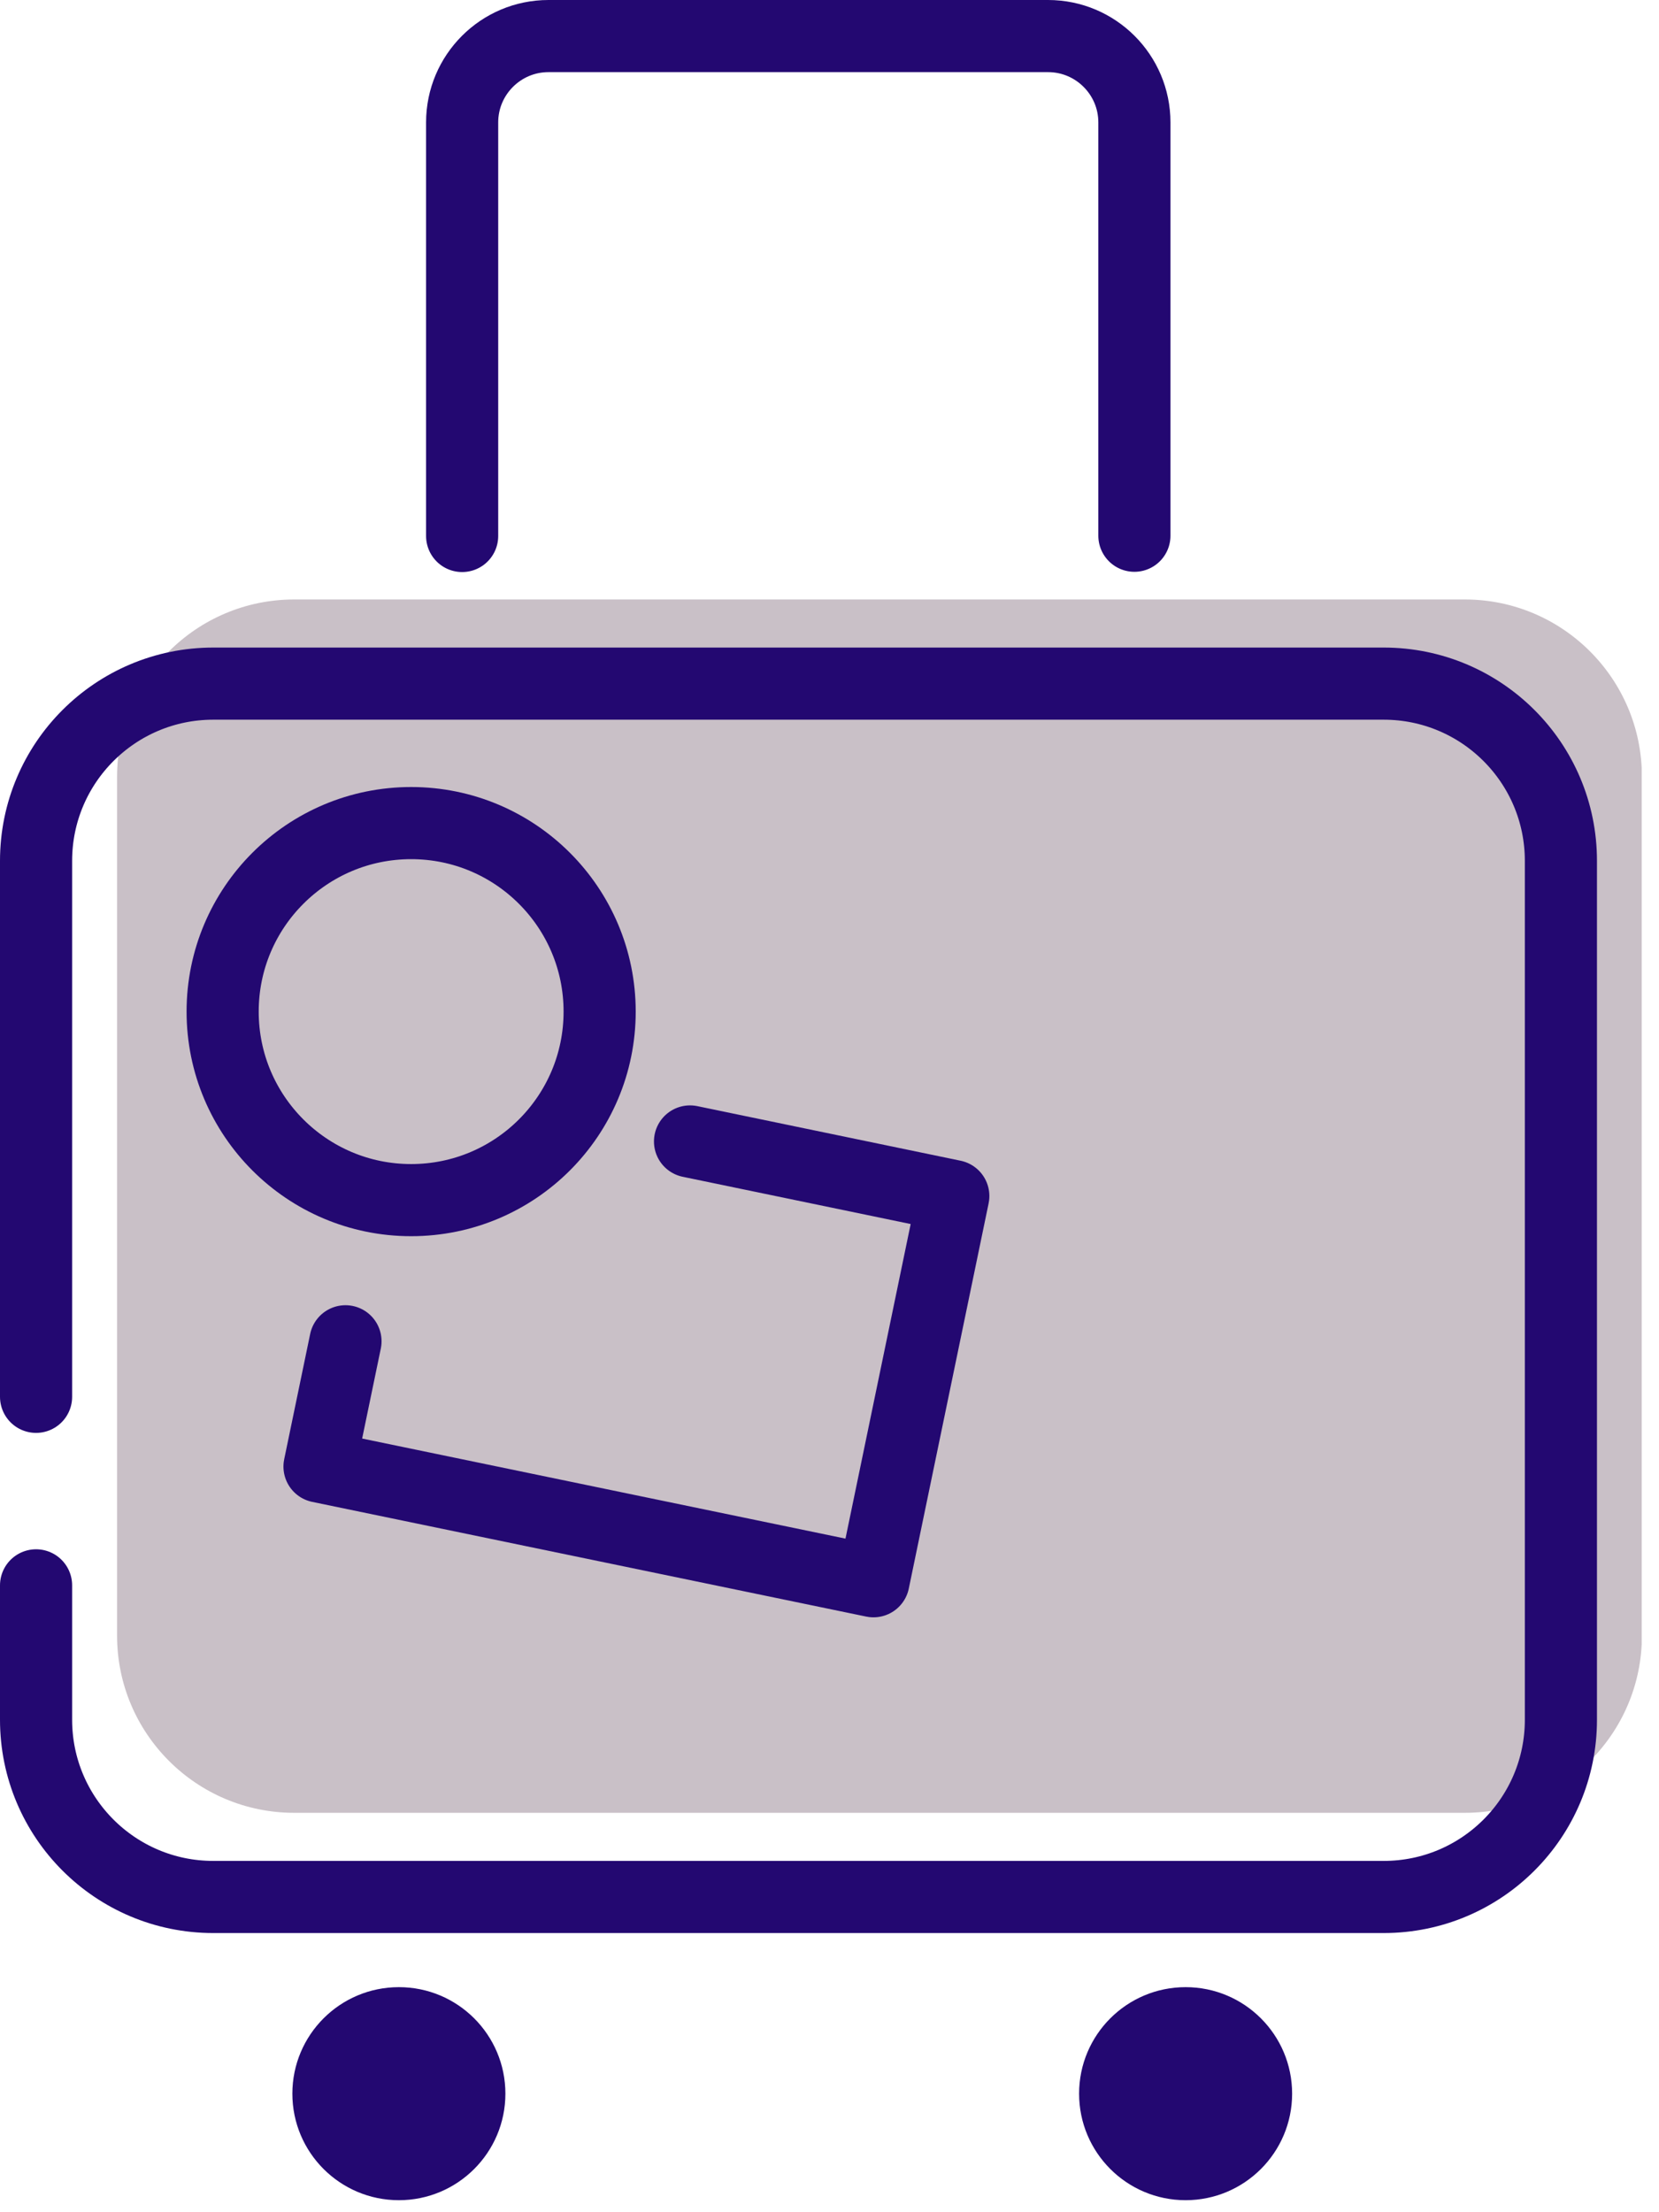<svg width="69" height="92" viewBox="0 0 69 92" fill="none" xmlns="http://www.w3.org/2000/svg">
<g clip-path="url(#clip0_620_412)">
<path d="M4.869 62.43V68.02C4.869 72.09 8.169 75.39 12.239 75.39H60.919C64.989 75.39 68.289 72.09 68.289 68.02V32.3C68.289 28.23 64.989 24.93 60.919 24.93H12.239C8.169 24.93 4.869 28.23 4.869 32.3V54.59" fill="#C9C0C7"/>
<path d="M1.5 65.93V71.52C1.5 75.59 4.8 78.89 8.87 78.89H57.55C61.62 78.89 64.92 75.59 64.92 71.52V35.8C64.92 31.73 61.62 28.43 57.55 28.43H8.87C4.8 28.43 1.5 31.73 1.5 35.8V58.09" stroke="#230871" stroke-width="3" stroke-linecap="round" stroke-linejoin="round"/>
<path d="M47.181 22.28V5.09C47.181 3.11 45.571 1.5 43.591 1.5H22.811C20.831 1.5 19.221 3.11 19.221 5.09V22.29" stroke="#230871" stroke-width="3" stroke-linecap="round" stroke-linejoin="round"/>
<path d="M49.311 91.5C51.758 91.5 53.741 89.516 53.741 87.07C53.741 84.623 51.758 82.64 49.311 82.64C46.864 82.64 44.881 84.623 44.881 87.07C44.881 89.516 46.864 91.5 49.311 91.5Z" fill="#230871"/>
<path d="M16.59 91.5C19.037 91.5 21.02 89.516 21.02 87.07C21.02 84.623 19.037 82.64 16.59 82.64C14.143 82.64 12.16 84.623 12.16 87.07C12.16 89.516 14.143 91.5 16.59 91.5Z" fill="#230871"/>
<path d="M17.1 49.91C21.43 49.91 24.94 46.4 24.94 42.07C24.94 37.74 21.43 34.23 17.1 34.23C12.77 34.23 9.26 37.74 9.26 42.07C9.26 46.4 12.77 49.91 17.1 49.91Z" stroke="#230871" stroke-width="3" stroke-linecap="round" stroke-linejoin="round"/>
<path d="M28.699 47.47L39.649 49.74L36.329 65.76L13.289 60.99L14.369 55.78" stroke="#230871" stroke-width="3" stroke-linecap="round" stroke-linejoin="round"/>
</g>
<defs>
<clipPath id="clip0_620_412">
<rect width="68.28" height="91.5" fill="white"/>
</clipPath>
</defs>
</svg>
